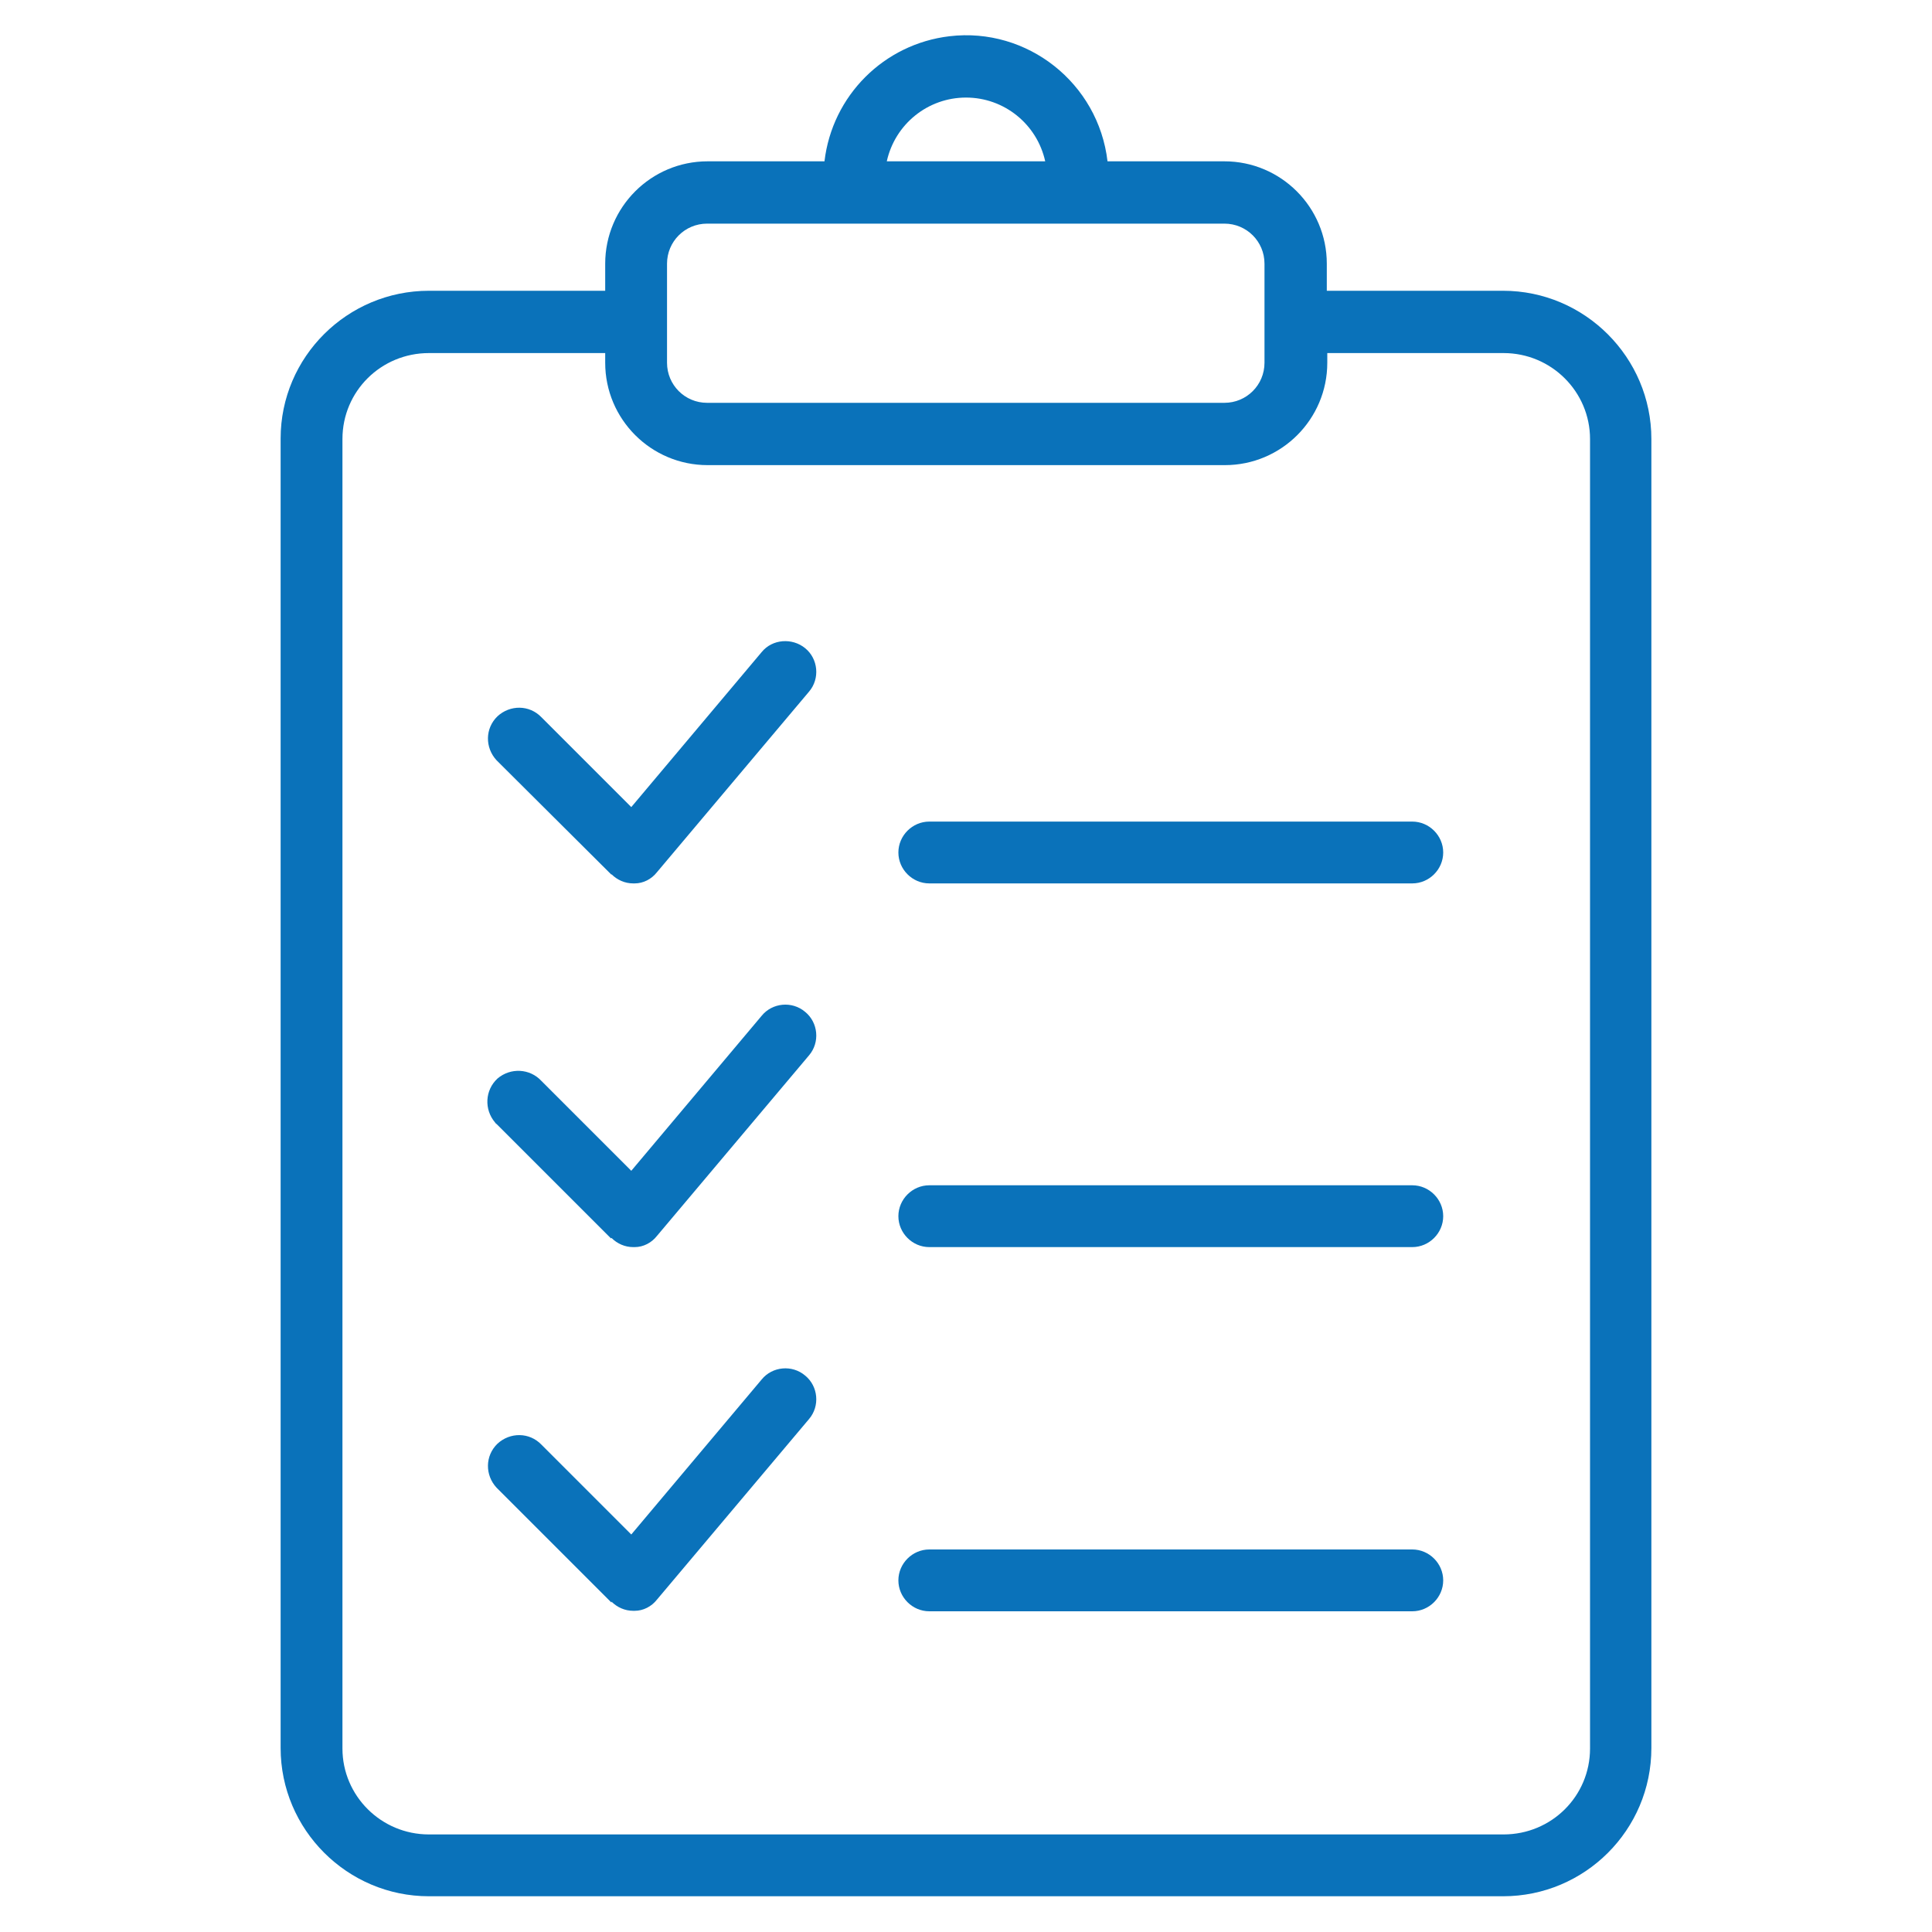 <?xml version="1.0" encoding="UTF-8"?>
<svg id="Layer_1" data-name="Layer 1" xmlns="http://www.w3.org/2000/svg" version="1.1" viewBox="0 0 40 40">
  <defs>
    <style>
      .cls-1 {
        fill: #0a72ba;
        stroke-width: 0px;
      }
    </style>
  </defs>
  <path class="cls-1" d="M8.88,39.26h22.24c1.69,0,3.07-1.37,3.07-3.07V9.09c0-1.69-1.38-3.07-3.07-3.07h-3.65v-.56c0-1.17-.95-2.12-2.12-2.12h-2.42c-.19-1.62-1.66-2.78-3.27-2.59-1.36.16-2.43,1.23-2.59,2.59h-2.42c-1.17,0-2.12.95-2.12,2.12v.56h-3.65c-1.69,0-3.07,1.37-3.07,3.06v27.11c0,1.69,1.38,3.07,3.07,3.07ZM20,2.02c.79,0,1.47.55,1.64,1.32h-3.28c.17-.77.85-1.32,1.64-1.32ZM13.81,5.46c0-.46.37-.83.83-.83h10.71c.46,0,.83.37.83.83v2.05c0,.46-.37.83-.83.83h-10.71c-.46,0-.83-.37-.83-.83v-2.05ZM7.09,9.09c0-.99.8-1.78,1.79-1.78h3.65v.2c0,1.17.95,2.12,2.12,2.12h10.71c1.17,0,2.12-.95,2.12-2.12v-.2h3.65c.99,0,1.79.8,1.79,1.78v27.11c0,.99-.8,1.78-1.79,1.78H8.88c-.99,0-1.79-.8-1.79-1.78V9.09Z"/>
  <path class="cls-1" d="M12.66,18.1c.12.12.28.19.45.19h.03c.18,0,.35-.09.46-.23l3.15-3.74c.23-.27.19-.68-.08-.9s-.68-.19-.9.08l-2.7,3.21-1.86-1.86c-.25-.26-.65-.26-.91-.02-.26.25-.26.65-.02.91,0,0,.01.01.02.02l2.36,2.35Z"/>
  <path class="cls-1" d="M19.24,18.29h10c.35,0,.64-.29.64-.64s-.29-.64-.64-.64h-10c-.35,0-.64.29-.64.64s.29.64.64.64Z"/>
  <path class="cls-1" d="M12.66,25.63c.12.12.28.19.45.19h.03c.18,0,.35-.09.46-.23l3.15-3.74c.23-.27.19-.68-.08-.9-.27-.23-.68-.19-.9.08l-2.7,3.21-1.86-1.86c-.24-.26-.64-.28-.91-.05-.26.24-.28.64-.05.91.01.02.03.03.04.04l2.36,2.36Z"/>
  <path class="cls-1" d="M19.24,25.82h10c.35,0,.64-.29.64-.64s-.29-.64-.64-.64h-10c-.35,0-.64.29-.64.64s.29.64.64.64Z"/>
  <path class="cls-1" d="M12.66,33.16c.12.12.28.19.45.19h.03c.18,0,.35-.09.46-.23l3.15-3.74c.23-.27.19-.68-.08-.9-.27-.23-.68-.19-.9.08l-2.7,3.21-1.86-1.86c-.25-.26-.65-.26-.91-.02-.26.25-.26.65-.02.91,0,0,.01.01.02.02l2.36,2.36Z"/>
  <path class="cls-1" d="M19.24,33.36h10c.35,0,.64-.29.64-.64s-.29-.64-.64-.64h-10c-.35,0-.64.29-.64.64s.29.64.64.64Z"/>
</svg>